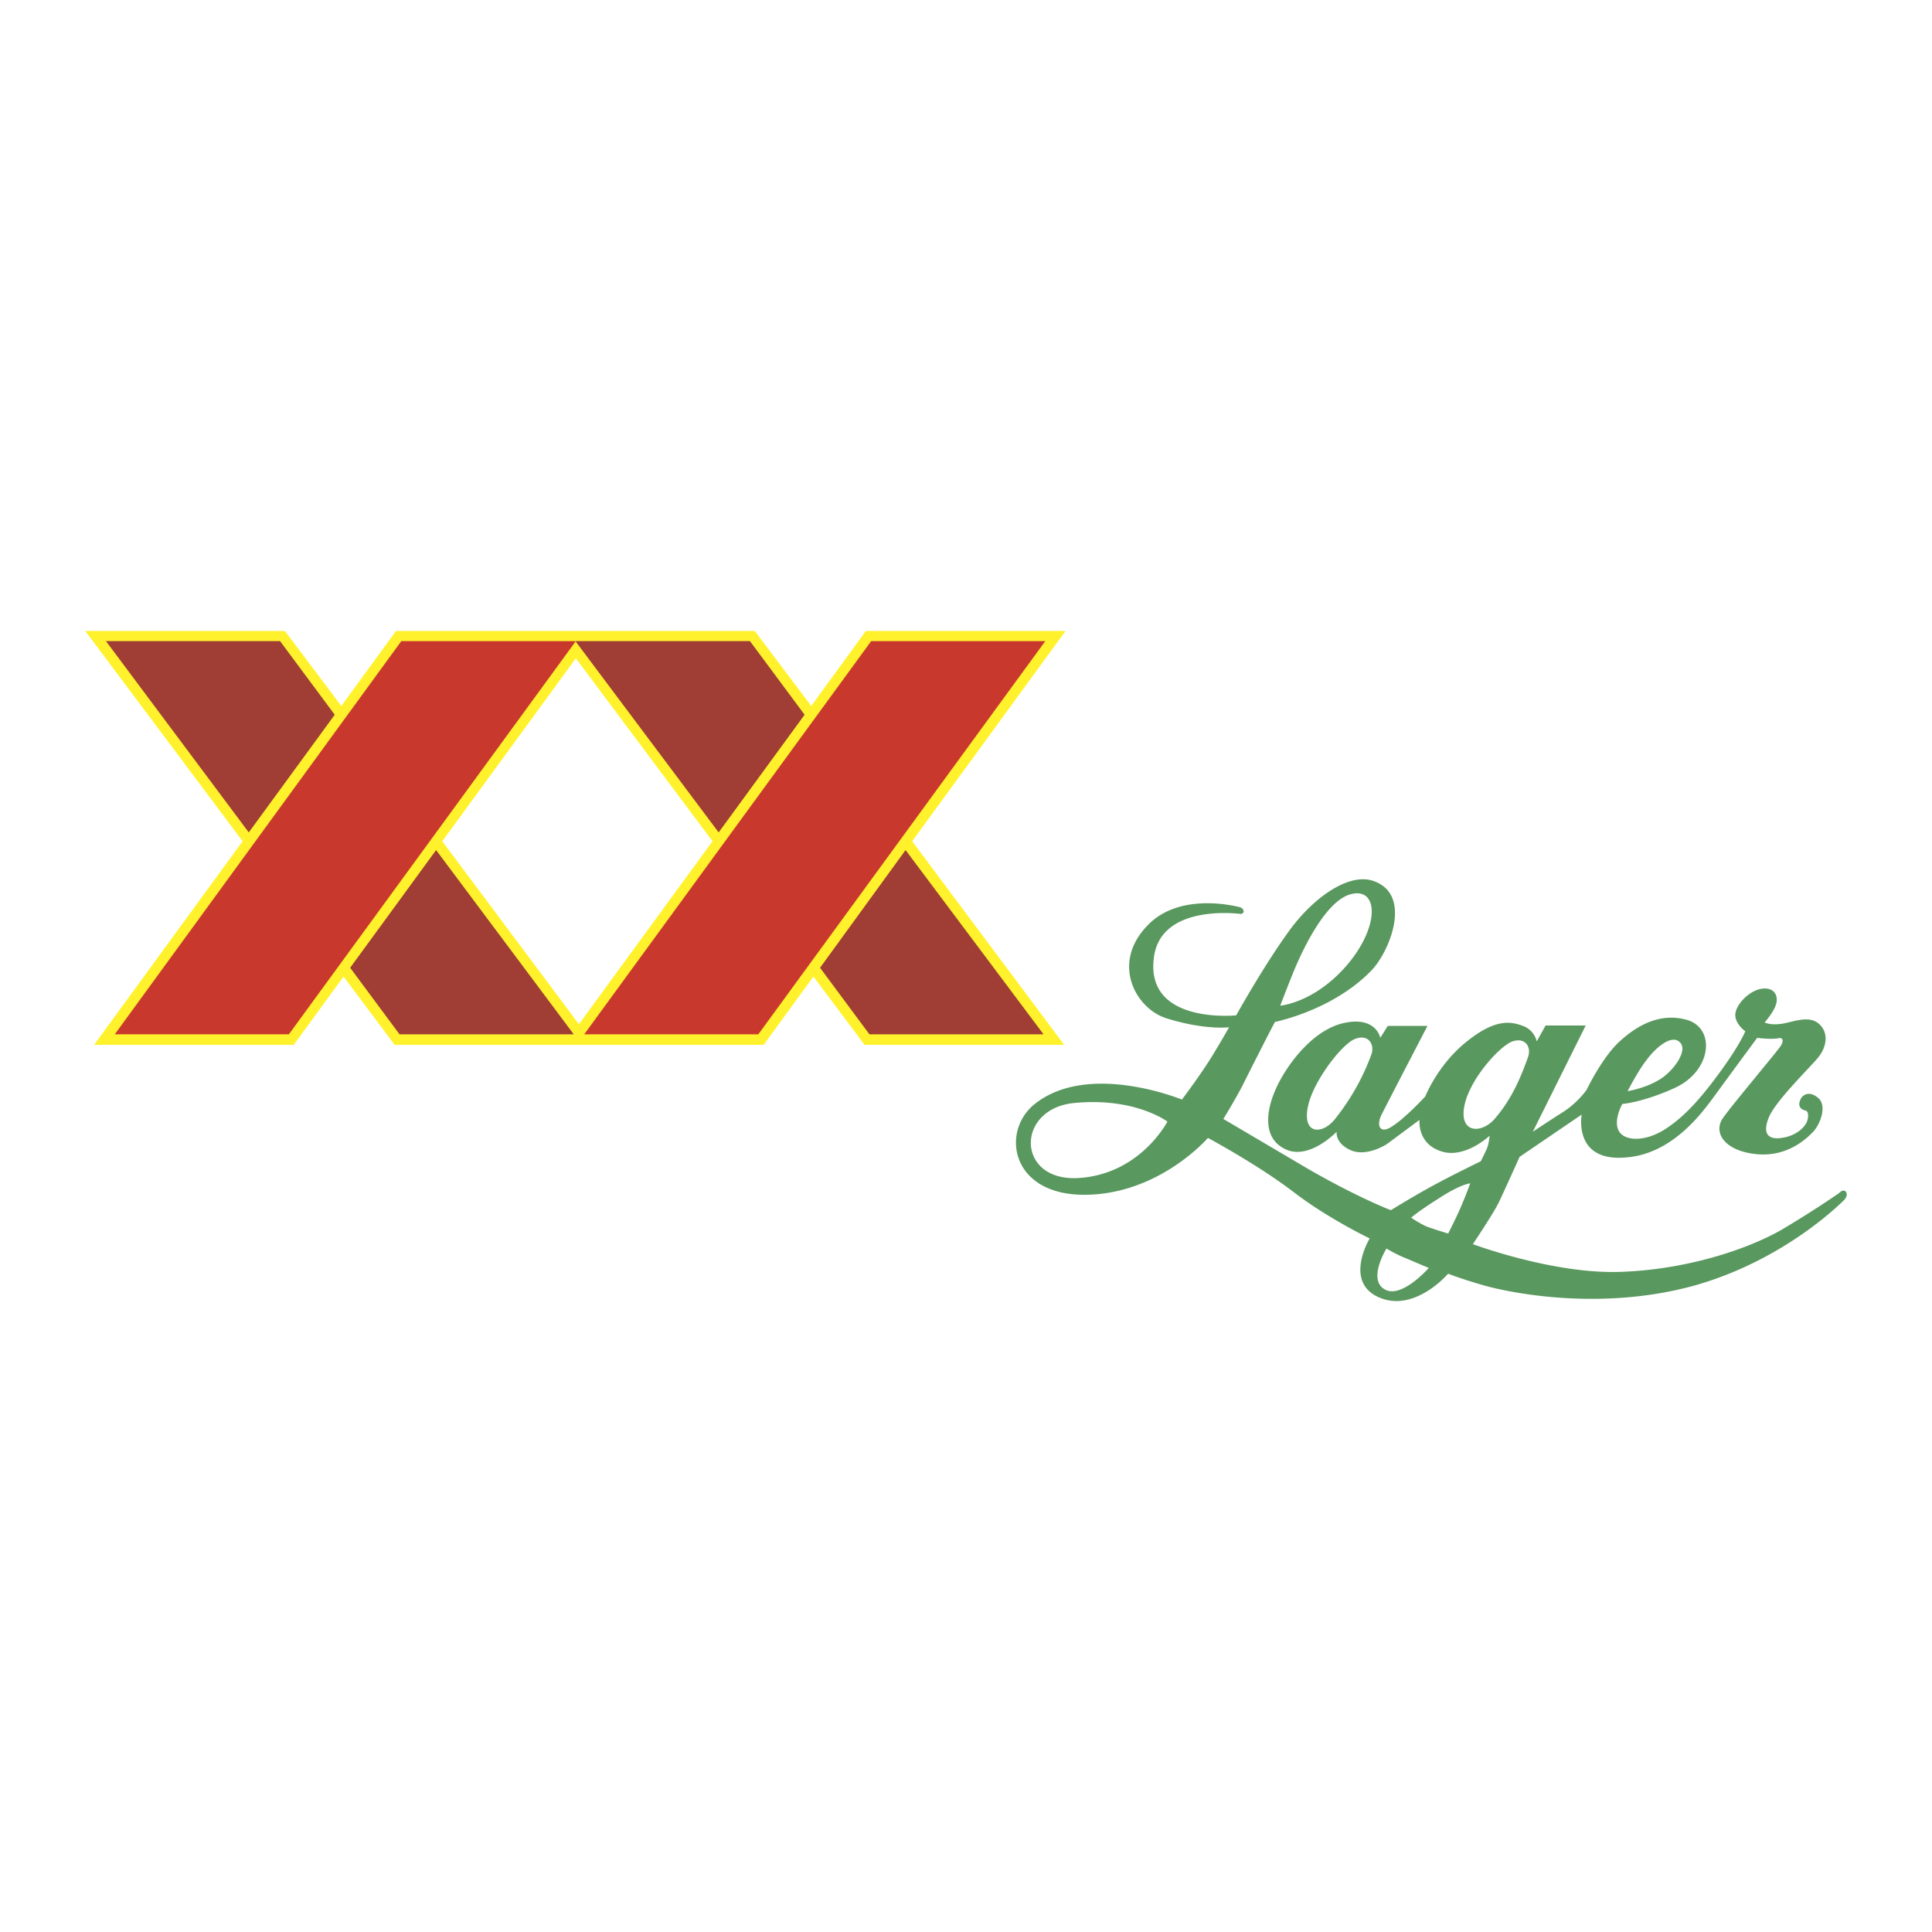 <svg xmlns="http://www.w3.org/2000/svg" width="2500" height="2500" viewBox="0 0 192.756 192.756"><g fill-rule="evenodd" clip-rule="evenodd"><path fill="#fff" d="M0 0h192.756v192.756H0V0z"/><path d="M127.73 100.335s3.473-.264 6.771-4.179c3.254-3.914 2.99-7.784.133-6.904-2.727.88-5.146 6.597-5.717 8.048a164.154 164.154 0 0 0-1.187 3.035zm10.598 24.232s1.012.615 1.936.967c1.23.528 2.287.968 2.287.968s-2.508 2.858-4.178 2.243c-2.111-.836-.045-4.178-.045-4.178zm2.463-3.079s.836.571 1.539.88c.705.264 2.154.703 2.154.703s1.012-1.979 1.408-2.99c.439-1.012.791-2.023.791-2.023s-.967.088-3.121 1.496c-2.156 1.363-2.771 1.934-2.771 1.934zm-3.957-16.315c-.836 2.286-1.98 4.354-3.562 6.376-1.32 1.76-3.562 1.716-2.684-1.539.703-2.507 3.432-5.981 4.662-6.377 1.363-.484 1.891.66 1.584 1.54zm15.611.307c-.791 2.243-1.715 4.266-3.254 6.068-1.363 1.672-3.871 1.584-2.99-1.627.703-2.551 3.475-5.585 4.705-6.024 1.364-.44 1.891.66 1.539 1.583zm-35.974 6.421s-2.682 5.233-8.84 5.629c-6.244.396-6.332-6.86-.527-7.477 6.113-.615 9.367 1.848 9.367 1.848zm45.914-3.035s1.055-2.066 1.936-3.166c.879-1.188 2.594-2.683 3.387-1.583.615.88-.836 2.814-2.156 3.606-1.452.88-3.167 1.143-3.167 1.143zm-38.569-17.678s-8.137-1.144-8.709 4.485c-.748 6.553 8.225 5.629 8.225 5.629s2.77-4.969 5.232-8.355c2.463-3.43 6.025-5.893 8.445-5.058 4.002 1.363 1.582 7.169-.221 8.972-2.242 2.331-5.805 4.223-9.588 5.102-.57 1.056-2.551 4.97-3.254 6.377-.703 1.363-1.891 3.299-1.891 3.299l8.355 4.925c4.926 2.859 8.355 4.179 8.355 4.179s2.199-1.364 4.223-2.463c2.023-1.1 4.75-2.419 4.75-2.419s.352-.704.615-1.275c.221-.571.264-1.275.264-1.275s-2.506 2.375-4.881 1.539c-2.375-.792-2.111-3.122-2.111-3.122l-3.254 2.418s-2.068 1.364-3.695.572c-1.494-.703-1.318-1.803-1.318-1.803s-2.639 2.771-4.971 1.803c-2.33-.968-2.199-3.606-1.1-6.069 1.012-2.287 3.65-5.937 6.861-6.597 3.166-.659 3.562 1.495 3.562 1.495l.748-1.188h3.957s-4.09 7.872-4.617 8.928c-.484 1.056-.088 1.848 1.012 1.144 1.318-.791 3.387-3.034 3.387-3.034s1.143-2.902 3.738-5.146c3.033-2.595 4.66-2.375 5.893-1.936a2.19 2.19 0 0 1 1.494 1.584l.881-1.584h4.002l-5.277 10.6s1.582-1.057 3.035-1.979c1.449-.924 2.33-2.199 2.33-2.199s1.539-3.21 3.254-4.794c1.715-1.583 4.002-2.946 6.729-2.198 2.947.836 2.508 5.146-1.23 6.816-3.078 1.407-5.189 1.583-5.189 1.583s-.924 1.628-.352 2.684c.57 1.055 2.727 1.143 4.836-.309 1.76-1.188 3.344-2.902 5.41-5.761 1.936-2.683 2.375-3.87 2.375-3.87s-1.188-.836-.967-1.892c.264-1.099 1.67-2.375 2.902-2.375 1.188 0 1.363 1.012 1.1 1.672-.221.703-1.1 1.715-1.1 1.715s.527.308 1.715.132c1.143-.176 2.682-.879 3.693 0 1.012.88.793 2.331-.088 3.387-.879 1.056-4.045 4.134-4.838 5.805-.746 1.672-.264 2.507 1.453 2.155 1.406-.264 2.197-1.188 2.33-1.715.131-.484.088-.88-.176-.968-.396-.088-.793-.352-.572-.968.176-.615.924-1.056 1.803-.308.924.747.264 2.551-.439 3.342-.703.748-2.594 2.551-5.629 2.287-3.299-.308-4.441-2.199-3.387-3.65.969-1.363 5.41-6.641 5.717-7.124.309-.44.309-.924-.219-.792-.836.132-2.111-.044-2.111-.044s-2.596 3.519-4.135 5.63c-1.143 1.539-4.09 5.849-8.795 6.288-5.498.572-4.574-4.266-4.574-4.266l-6.201 4.222s-1.539 3.431-2.066 4.53-2.594 4.178-2.594 4.178 7.871 2.946 14.512 2.771c6.598-.176 12.797-2.199 16.316-4.222 3.475-2.067 5.717-3.65 5.717-3.65s.396-.439.66-.132-.088.748-.088.748-5.895 6.156-15.35 8.707c-9.498 2.508-18.471.528-20.758-.132-2.287-.659-3.475-1.144-3.475-1.144s-3.254 3.826-6.771 2.419c-3.738-1.495-1.057-5.937-1.057-5.937s-4.133-1.979-7.52-4.574c-3.605-2.771-8.619-5.453-8.619-5.453s-4.838 5.629-12.27 5.673c-7.389.044-8.4-6.288-5.059-9.015 5.365-4.354 14.732-.484 14.732-.484s2.023-2.639 3.344-4.882c.746-1.231 1.363-2.331 1.363-2.331s-2.463.309-6.334-.923c-3.035-1.012-5.496-5.541-1.715-9.324 3.342-3.386 9.191-1.715 9.191-1.715s.309.132.309.396c.004.219-.26.263-.26.263z" fill="#59985e"/><path fill="#a03d34" d="M57.32 103.721H39.641L9.56 63.481h18.647l29.553 39.581-.44.659z"/><path fill="#c9382d" d="M10.395 103.721l29.377-40.24h17.68l-.044 1.363-28.366 38.877H10.395z"/><path fill="#a03d34" d="M105.125 103.721H86.478L57.408 64.8l.044-1.319h17.591l30.082 40.24z"/><path fill="#c9382d" d="M57.76 103.062l28.894-39.581h18.647l-29.378 40.24H58.156l-.396-.659z"/><path d="M81.816 96.553l4.926 6.641h17.372L90.348 84.811l-8.532 11.742zm-52.994 6.64l28.63-39.229H40.037l-28.586 39.229h17.371zm6.113-6.64l4.925 6.641h17.372l-.088-.132-13.633-18.251-8.576 11.742zm-1.539-25.244l-5.454-7.344H10.571L24.82 83.051l8.576-11.742zm24.892 31.884h17.371l28.63-39.229H86.917l-28.629 39.229zm-.836-37.513L44.126 83.931l13.633 18.251 13.326-18.251L57.452 65.68zm-.044-1.715L71.7 83.051l8.576-11.742-5.453-7.344H57.408zm-28.982-1.012l5.629 7.477 5.454-7.477h35.798l5.629 7.477 5.453-7.477h19.923L91.007 83.931l15.172 20.318H86.258l-5.101-6.816-4.97 6.816h-36.81l-5.102-6.816-4.97 6.816H9.383l14.821-20.318-15.7-20.978h19.922z" fill="#fff22d"/></g></svg>